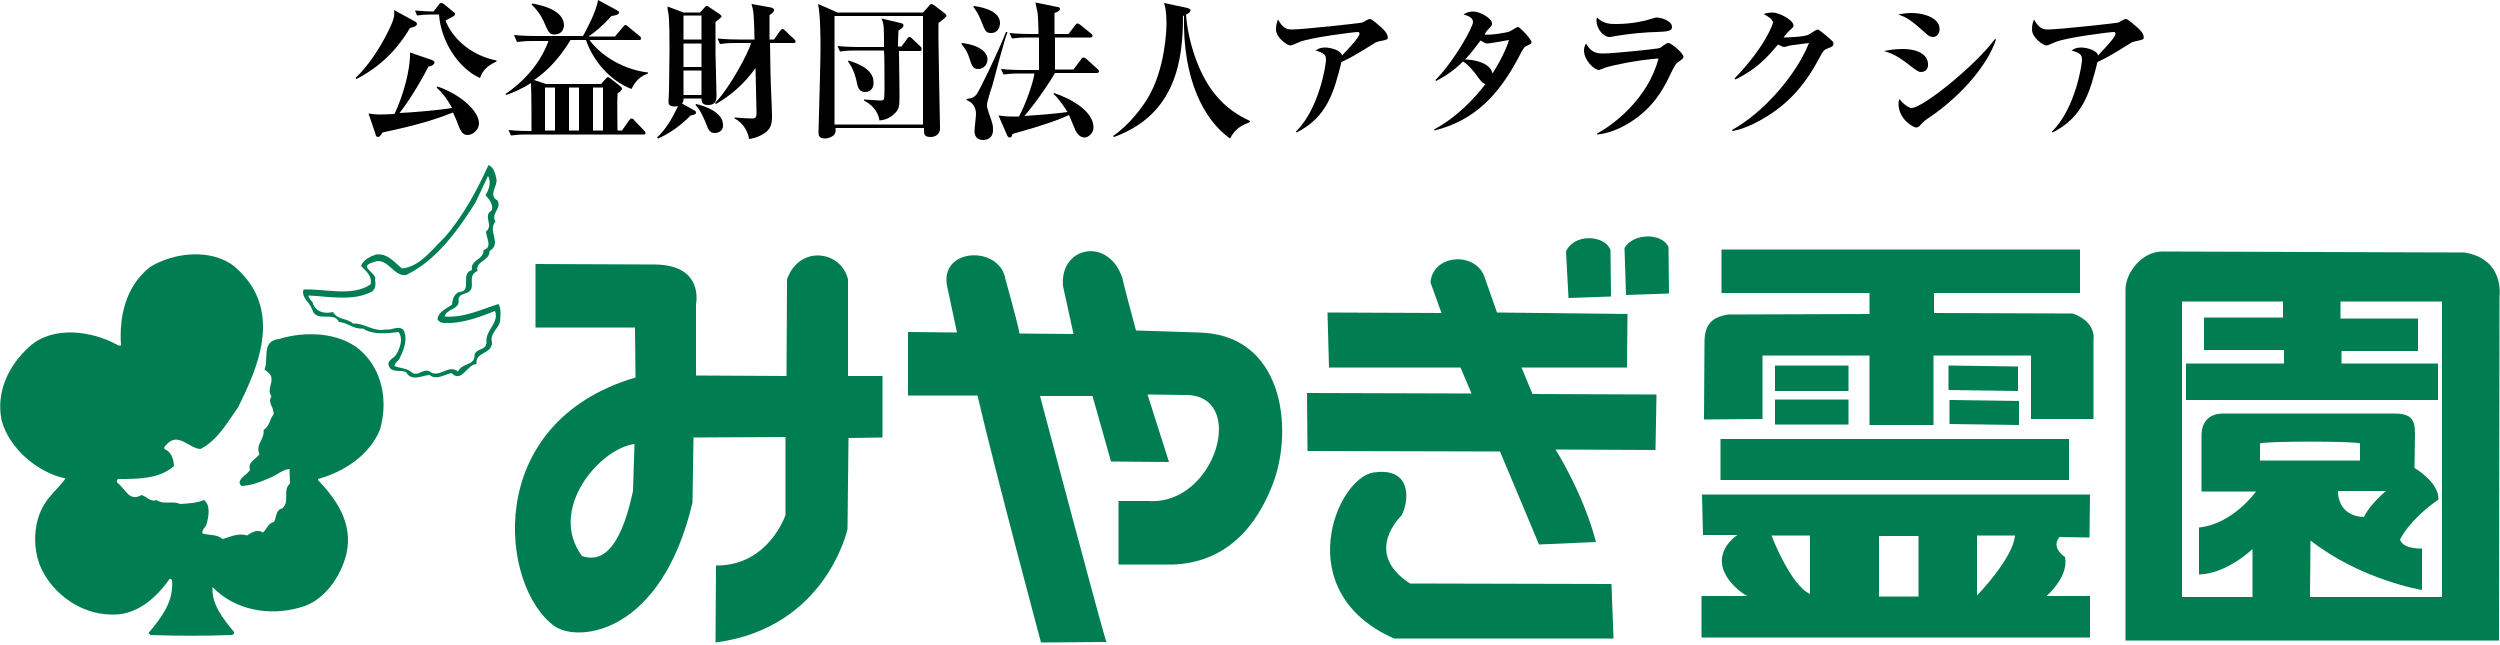 <?xml version="1.0" encoding="utf-8"?>
<!-- Generator: Adobe Illustrator 22.1.0, SVG Export Plug-In . SVG Version: 6.00 Build 0)  -->
<svg version="1.1" id="レイヤー_1" xmlns="http://www.w3.org/2000/svg" xmlns:xlink="http://www.w3.org/1999/xlink" x="0px"
	 y="0px" viewBox="0 0 500 129" style="enable-background:new 0 0 500 129;" xml:space="preserve">
<style type="text/css">
	.st0{fill:#007E52;}
</style>
<g>
	<path class="st0" d="M127.1,75.5l-0.1-10l-19.9,0V52.8l23.9,0.1c9.9,0.1,8.2,7.9,8.2,7.9l0,14.3l18.1,0.1l0.1-19.3
		c2.4-7,10.9-5.8,12.2,0v19.3l6.9,0l0,12.3l-6.8,0.1l-0.2,18.2c0,0-4.2,19.8-26.4,22.7l0.1-15.4c10.5,0.1,13.9-10.1,13.9-10.1V87.4
		l-18.4,0.1l-0.2,13c-6.2,26.3-22.7,28-27.5,24.8C100,117.6,96.2,84.6,127.1,75.5z M126.9,88.8c-7,0.9-17.4,13.1-10.5,22.4
		c3.4,1.2,7.5-0.3,10.2-13L126.9,88.8z"/>
	<path class="st0" d="M274.7,94.5c8.2-1.2,6.9,6.4,5.6,8.6c0,0-7.9,7.4,1.7,13.6l40.3,0.1l0.4,10.9h-43.9
		C257.8,118.4,267.3,95.6,274.7,94.5z M307.8,108.9L300,90.3l-38.5-0.1l-0.1-11.6l32.9,0.1l-2.2-5.2l-26.3,0l-0.3-11l22.8,0.1
		l-2.2-6.1c0.4-5.5,8.6-6.3,10.7-1.4l2.6,7.4l26.1,0.3l-0.1,10.7l-21.1,0l2.2,5.3l24.8,0.1l-0.2,11.1l-20-0.1c0,0,5.5,8.6,8.1,18.5
		L307.8,108.9z M313.2,50.3c1.6-3.7,7.8-3.3,8.9-0.3l0.1,9.3l-8.5,0.3L313.2,50.3z"/>
	<path class="st0" d="M344.4,111.6c0.4-3,3.1-4.6,3.1-4.6l-6.9,0l-0.2-8.1H418l-0.1,8.6l-6-0.1c0,0-1.9,1.9,1.1,4
		c0.8,4-3.7,7.8-3.7,7.8l8.7,0v8.3h-77.7v-8.3h9.2C349.3,119.3,343.9,115.9,344.4,111.6z M406.1,71.1h-19.4V85h-12.8V71.1h-21.4
		v12.7l-11.7,0.1l0.1-15.5c0-3.7,1.7-5,4.7-5.5l28.3-0.1v-4.2h-29.6v-8.7H416v8.7h-29.2v4l27.7,0.1c0,0,4.7,1.3,4.2,5.5v15.6h-12.5
		V71.1z M344.1,87.8h69.7V96h-69.7V87.8z M355,78.2v-5.1h14.7v5.1H355z M355,84.9v-5h14.7v5H355z M362,118.8l0-11.7l-7.7,0
		C354.3,107.1,358,116.9,362,118.8z M375.8,119.3l7.9,0l0-12.1l-7.9,0L375.8,119.3z M389.7,78v-4.9l13.9,0.2v4.9L389.7,78z
		 M389.9,84.8V80l13.9,0.2V85L389.9,84.8z M403,107.1h-7.6v12C395.4,119.1,402.6,111.7,403,107.1z"/>
	<path class="st0" d="M425.1,128.1V57.9c0-3.3,3.2-7.6,7.4-7.6l60.4,0.2c8.1,1.3,7,8.8,7,8.8l-0.1,68.8L425.1,128.1z M452,92.1h20
		l0-3.4c-0.5-0.5-19.2-0.5-20,0L452,92.1z M484.4,118c0,0-12.2-2-22.3-9.9l-0.1,11.3l26.4,0V60.3h-20.3v3.4h15.5v6.5h-15.3v2.5h19.3
		V80h-50.4v-7.3h19.6V70h-16v-6.5h15.8v-3.2h-20.2l0,59.1l14.1,0v-9.6c0,0-5,4.9-10.7,5.1v-9.4c6.8-0.7,11.4-7.2,11.4-7.2h-10.9
		l0-10.8c-0.1-2.7,1.1-4.8,4.4-4.8h33.9c3.4,0,4.4,0.9,4.4,4l-0.1,6.9c0,0,4.9,2.8,4.8,6.3c-5.9,4.1-7.7,8-7.7,8
		c0.6,2,4.4,1.8,4.4,1.8L484.4,118z M467.6,98.2c0,0-0.3,5,5.2,5.2c1.1-2.5,4.4-5.2,4.4-5.2H467.6z"/>
	<path class="st0" d="M324.9,49.6c1.7-3,7.5-3.1,8.8-0.2l0.1,9.3l-8.6,0.3L324.9,49.6z"/>
	<path class="st0" d="M181.7,66.4l9.7,0.1l-1.9-8.9c-2-8.1,10.5-8.7,11.6-1.7c0,0,2.3,8.1,2.8,10.8l10.8,0.1l-2.1-9.6
		c-0.7-8,9.2-9.9,11.9-1.5c0,0,0,0.4,2.7,10.4l12.5,0.4c16.9,0.3,19.1,19.1,14.9,30.2c-4.4,11.5-11.8,15.8-19.7,16.2h-11.2v-12.7h6
		c13.5,0.9,19.9-21.4,7.3-21.2c-0.8,0-7.5-0.1-7.5-0.1l4.3,13.5l-11.6-0.1l-3.7-13.1l-10.5,0c0,0,13,49.1,13.3,49.2l-13.1,0.1
		c0,0-9.3-34.7-12.7-49.4h-13.9V66.4z"/>
	<path class="st0" d="M99.7,60.8c-3.5,1.1-6.9,2.8-10.8,2.5c0.5-1.7,3.2-1.3,2.8-3.5c0.1-0.8,1-1,1.6-1.2c2.3-0.8-0.2-3.4,2.2-4.4
		c-0.5-2,2.5-2,2.4-4c2.6-1.5-0.5-4,1.2-5.9c-1-1.6,1.3-2.6,0.4-4.2c-1.9-1.1,0-2.8-0.2-4.2c-0.2-1.1-0.5-2.4-1.6-2.9
		c-2.3,5-4.9,10-8.8,14.5c-2.6,2.5-4.9,5.8-8.5,6.2c-1.6-1.3-2.9-3.1-5.2-2.8c-1.2,0.4-2.6,1.1-3,2.3c1,1,2.3,2,1.9,3.7
		c-3.8,2.5-9,0.8-13.4,1c-0.5,1.6,1.2,2.5,1.7,3.9c0.8,2.9,4.3,0.3,5.4,2.6c1.7,0.1,2.9,1.5,4.8,1.3c1.9,1.3,4.8,1,7.1,0.7
		c1,1.3,0.3,3.2-0.4,4.4c-0.4,0.9-1.8,1.1-1.6,2.2c0.5,1.7,2.3,0.9,3.5,1.4c1.1,2,3.1,0.7,4.7,0.6c1.4,1.1,3-0.1,4.4-0.4
		c2,2.1,3.1-1.7,5-1.8c-0.3-2.5,3.1-1.9,3.1-4.3c-0.5-1.9,1.3-2.7,1.6-4.2C100.1,63.1,100.3,61.9,99.7,60.8z M97.3,68.5
		c-0.1,1.6-1.9,1.1-2.4,2.4c0.2,2.3-2.5,1.6-3.3,3.4c-2-1.6-3.8,1.6-5.8-0.1c-1.3-0.4-2.1,1-3.3,0.4c-1-1-2.4-0.9-3.6-1.4
		c0-0.7,0.9-1,1.1-1.7c0.8-1.6,1.6-3.7,0.7-5.5c-1-1-2.3,0.1-3.6-0.1c-2.5,0.5-4.1-1.3-6.5-1.2c-1.2-1.1-3.1-0.7-4-2.3
		c-1.9,0.5-3.7-0.2-4.1-2c-0.4-0.4-0.8-0.8-0.8-1.3c4.1,0.2,9.1,1.2,12.7-0.8c0.7-0.5,0.8-1.5,0.6-2.3c0.6-1.4-3.5-2.6-0.5-3.5
		c3-1.4,4.1,2.9,6.7,2.5c6-2.8,10.5-9.1,13.9-14.5l2.5-5.3c0.7,1.1,0.2,2.8-0.5,3.8c0.7,0.9,1.7,1.9,1.2,3.1c-1.8,1.1,0.5,3-1.1,4.2
		c0,1.2,1.4,3.2-0.5,3.7c0.1,2-2.7,1.9-2.3,4c-2.5,0.7,0.2,4.3-2.6,4.4c-1.1,0.5-1.3,1.6-1.4,2.5c-1,0.8-2.8,1.4-2.9,3
		c0.7,1,1.6,0.6,2.7,0.7c3.1-0.2,6-1.3,8.8-2.4C99.9,64.6,97,66,97.3,68.5z"/>
	<path class="st0" d="M50.8,58c4.2,7.8,0.2,16.6-3.2,23.5c-2.1,2.9-4,6.5-7.5,8.3c-2.3-0.1-4.4-3.4-6.7-1c-0.2,0.3-0.7,0.5-0.5,1
		c1.4,0.6,1.8,2,1.9,3.4c-2.9,2.6-7.2,2.6-11.2,2.6c-0.3,0.2-0.2,0.5-0.2,0.7c1.6,1.1,2.4,4,4.9,2.5c0.9,0.2,1.8,1.5,3,1
		c1.3,1,3.3,0.1,4.7,0.8c1.7-0.1,3.4-0.2,4.8-0.8c1.4,1.1,0.9,3.4,0.5,4.9c-0.2,0.6-1,1-0.8,1.8c1.3,0.4,2.9,0.1,4,1.1
		c1.6-0.4,3.1-1.3,4.9-0.7c1-0.7,2.1-1.3,3.2-0.6c0.8-0.7,1-1.9,2.2-2.1c0.5-0.9,0.3-2.4,1.6-2.7c1.7-1.3,0-3.6,1.6-5l-0.1-2.9
		c-1.4,0.1-2.6,1.3-4,1.8c-1.8,0.8-3.6,1.5-5.6,1.6C47,96,49.4,95,50,94c-0.5-1.7,1.2-2.1,1.9-3.2c-0.9-1.9,1.1-3,0.8-4.8
		c1.3-0.8,1.2-2.2,2-3.1c0.2-1.4-1.3-2.4-0.4-3.6c-1-1.5,0.4-2.6-0.1-4.1c-0.3-0.6-0.8-0.9-1.3-1.3c0.9-2.2-0.7-5.7,2.9-6.1
		c5.2-1.6,12-1.4,16.2,2.2c4.6,4,5.6,10.4,4,15.9c-2.1,5.2-7.3,8.5-12.4,9.9V96c3.9,4.1,7,8.8,5.7,14.7c-1.1,4.6-4.5,9.6-9.3,10.8
		c-6.2,1.8-13.1,0.5-17.5-4.1c-0.2,3.5,2.1,6.3,4.3,9c0.1,0.3-0.1,0.5-0.4,0.6c-5.6,0.2-10.6,0.2-16.3,0l-0.4-0.4
		c2.6-3.1,5.1-6.3,4.7-10.6c-0.1-0.1-0.2-0.3-0.5-0.2c-2.8,4-6.8,7.4-11.8,7.1c-5.8-0.1-11.3-3.9-13.8-9.1c-1.9-4-1.7-9.7,0.8-13.3
		c1.1-1.7,2.8-3.1,4-4.8C7.5,94.5,1.8,89.7,0.3,84c-1.1-5.7,1.4-10.9,5.6-14.7c4.8-4.3,12.7-3.1,17.8-0.2h0.5
		c-0.4-5.8,0.9-11.8,5.8-15.7c4.7-2.9,12.2-3.8,16.9-0.1C48.5,54.7,49.8,56.2,50.8,58z"/>
</g>
<g>
	<path d="M82,5.6c-1.5,2.5-4.5,7-10.7,10.2l-0.2-0.2c3.9-3.7,6.7-9.4,7.5-11.5c0.3-1,0.3-1.5,0.2-2.1L83,4.3
		c0.2,0.1,0.4,0.3,0.4,0.5C83.3,5.3,82.7,5.4,82,5.6z M93.5,27c-1,0-1.3-0.8-1.7-1.6c-0.5-1.4-0.8-2-1.2-2.9
		c-5.2,2.1-10.5,3.2-14.1,4c-0.2,0.3-0.5,0.9-0.9,0.9c-0.3,0-0.5-0.3-0.5-0.6l-1.4-4.1c0.7,0.1,1.4,0.2,2.4,0.2
		c0.6,0,2.8-0.1,2.8-0.1c1.8-3.8,3.2-9,3.1-12.3l4.4,1.5c0.2,0.1,0.5,0.2,0.5,0.5c0,0.5-0.9,0.8-1.2,0.8c-1.9,3.7-4.2,7.3-5.8,9.3
		c2.3-0.1,7.4-0.5,10.5-1c-1.1-2.1-2.3-3.4-3.1-4.1l0.2-0.2c4.4,1.5,8.3,4.8,8.3,7.4C95.7,26.3,94.3,27,93.5,27z M96,15.6
		c-4.3-1.9-7.8-7.3-8.2-12.7h-1.1c-1.8,0-2.5,0.1-3.3,0.2L83,2.1c1.4,0.1,2.4,0.2,3.7,0.2l1.1-1.4c0.1-0.2,0.3-0.3,0.5-0.3
		c0.2,0,0.3,0.1,0.6,0.3l1.8,1.5C91,2.5,91,2.7,91,2.8c0,0.4-0.4,0.5-1.9,1.3c1.2,3.2,4.7,6.9,10.2,8v0.2
		C96.8,13.4,96.3,14.8,96,15.6z"/>
	<path d="M126.3,17.8c-4.2-1.6-7.7-5.6-9.1-9.8h-3.1c-2.8,4.7-5.8,7-7.3,8l2.4,0.8h11l0.9-1c0.2-0.2,0.4-0.4,0.5-0.4
		c0.1,0,0.3,0.2,0.5,0.3l1.9,1.5c0.2,0.2,0.4,0.3,0.4,0.5c0,0.4-0.6,0.8-0.9,1c-0.1,1.8,0,6.6,0,7.4h0.9l1.4-2
		c0.2-0.2,0.3-0.4,0.5-0.4c0.2,0,0.5,0.2,0.6,0.4l1.9,2c0.1,0.1,0.3,0.3,0.3,0.5c0,0.3-0.3,0.3-0.5,0.3h-23.1
		c-1.9,0-2.5,0.1-3.3,0.2l-0.5-1.1c1.7,0.2,3.7,0.2,4.6,0.2c0-1.6,0-7.3-0.1-9.6c-2.2,1.4-4.1,2.1-5,2.4l-0.1-0.2
		c5.2-3.6,7.5-7.6,8.6-10.6h-3c-1.8,0-2.5,0.1-3.3,0.2L102.8,7c1.8,0.2,4,0.2,4.3,0.2h9.5c0.5-0.9,2.7-4.9,3-7.2l3.7,2
		c0.2,0.2,0.5,0.2,0.5,0.5c0,0.5-0.9,0.6-1.5,0.7c-1.8,2-3.4,3.3-4.6,4.1h5.3l1.6-1.9c0.2-0.2,0.3-0.4,0.5-0.4
		c0.2,0,0.4,0.2,0.5,0.3l2.3,1.9c0.2,0.1,0.3,0.3,0.3,0.5c0,0.3-0.2,0.3-0.5,0.3h-9.8c1.7,2.4,5.9,5.8,11.7,6.5v0.2
		C128.8,15,127.3,15.6,126.3,17.8z M110.9,6.9c-1,0-1.2-0.4-2.2-2.7c-0.9-1.9-1.9-2.8-2.4-3.3l0.2-0.2c1.5,0.3,6.3,1.2,6.3,4.4
		C112.7,6.4,111.8,6.9,110.9,6.9z M111,17.5h-2v8.6h2V17.5z M115.8,17.5h-2v8.6h2V17.5z M120.6,17.5h-2v8.6h2V17.5z"/>
	<path d="M143.1,4.4v6.1c0,1.3,0.2,7.3,0.2,8.5c0,0.8,0,2-1.7,2c-1.3,0-1.3-0.8-1.3-1.3h-3.6c0,0.5,0,0.6-0.3,1l2.5,1.4
		c0.2,0.1,0.3,0.2,0.3,0.4c0,0.2,0,0.4-1.1,0.6c-1.6,1.7-4.1,3.6-6.5,4.6l-0.2-0.2c1.6-1.5,2.8-3.3,4.2-6.3c-0.1,0-0.3,0.1-0.6,0.1
		c-1.3,0-1.3-0.6-1.3-1c0-0.3,0.1-1.8,0.1-2.1c0-2.3,0.1-5.8,0.1-8.2c0-1.7,0-5.7-0.2-7.2c-0.2-0.9-0.2-1.1-0.2-1.5l3.2,1.2h3.3
		l1-1.1c0.1-0.1,0.2-0.2,0.4-0.2c0.2,0,0.3,0.1,0.4,0.2l2.1,1.4c0.2,0.2,0.4,0.3,0.4,0.5C144.3,3.5,143.9,3.7,143.1,4.4z M140.3,3.1
		h-3.6v4.8h3.6V3.1z M140.3,8.7h-3.6v4.7h3.6V8.7z M140.3,14.1h-3.6V19h3.6V14.1z M143,26.6c-1.1,0-1.3-0.6-2-2.4
		c-0.9-2.1-1.5-2.8-1.9-3.2l0.1-0.2c1.4,0.3,5.4,1.5,5.4,4.2C144.7,26.2,143.6,26.6,143,26.6z M158.8,8.6H154c0,1,0.1,5.2,0.1,6
		c0,1.4,0.3,7.3,0.3,8.5c0,1.7-0.2,2.7-1.6,3.6c-0.3,0.2-1.4,0.9-3,1.1c-0.1-1.1-1-3.2-2.9-4.1l0-0.2c1.5,0.1,2.6,0.2,3.5,0.2
		c0.9,0,0.9-0.4,0.9-1.4c0-1.4-0.2-7.5-0.2-8.7c-2.1,3-4.8,5.4-7.9,7.2l-0.2-0.2c3.1-3.2,6.8-10.3,7.2-12h-2.9
		c-1.8,0-2.5,0.1-3.3,0.2l-0.5-1.1c1.8,0.2,4,0.2,4.3,0.2h3.1c-0.1-5.3-0.2-5.7-0.6-7.1l3.9,0.7c0.3,0.1,0.6,0.2,0.6,0.5
		c0,0.4-0.5,0.8-0.9,1c0,0.8,0,3.3,0,4.9h0.9l1.2-1.7c0.2-0.2,0.3-0.4,0.5-0.4c0.2,0,0.4,0.2,0.5,0.3l1.8,1.7
		c0.2,0.2,0.3,0.3,0.3,0.5C159.2,8.5,159,8.6,158.8,8.6z"/>
	<path d="M187.7,4.6c-0.1,2.8,0.3,19.4,0.3,20.9c0,0.5,0,0.9-0.5,1.4c-0.3,0.3-0.8,0.5-1.4,0.5c-1.3,0-1.3-0.6-1.3-1.5v-0.3h-17.7
		c0,0.2,0.1,0.7-0.1,1.1c-0.2,0.5-1.2,1-2,1c-1.3,0-1.3-0.8-1.3-1.2c0-0.8,0.4-13.8,0.4-16.4c0-2.4,0-7.2-0.5-9.3l3.9,1.7h17.1
		l1.1-1.2c0.2-0.3,0.4-0.5,0.6-0.5c0.2,0,0.4,0.2,0.6,0.3l2.1,1.6c0.1,0.1,0.3,0.3,0.3,0.5C188.9,3.7,188.5,4,187.7,4.6z M184.6,3.2
		h-17.7v21.7h17.7V3.2z M184,10.2h-4.2c0,1.4,0.1,7.4,0.1,8.6c0,2.4,0,3.1-1.2,4.1c-1.1,1-2.1,1.1-2.8,1.2c-0.3-1.8-1.4-3.1-3.1-4
		v-0.2c0.5,0,2.7,0.2,3.2,0.2c0.6,0,0.7-0.1,0.8-0.3c0.1-0.3,0.1-2.3,0.1-2.8c0-0.4,0-6.4-0.1-6.9h-5.5c-1.9,0-2.5,0.1-3.3,0.2
		l-0.5-1.1c1.8,0.2,4,0.2,4.3,0.2h5c0-4.1,0-4.5-0.5-5.7l3.8,0.9c0.4,0.1,0.6,0.2,0.6,0.5c0,0.3-0.3,0.6-1,1
		c-0.1,1.4-0.1,2.3-0.1,3.2h0.7l1.1-1.5c0.2-0.3,0.3-0.4,0.5-0.4c0.2,0,0.3,0.1,0.5,0.3l1.6,1.5c0.2,0.2,0.3,0.3,0.3,0.5
		C184.4,10.2,184.1,10.2,184,10.2z M173,18.4c-1.3,0-1.5-1.2-1.7-2.2c0-0.1-0.5-2.4-1.7-3.9l0.1-0.2c1.5,0.5,5,1.6,5,4.3
		C174.8,17.6,174.1,18.4,173,18.4z"/>
	<path d="M195.7,13.8c-1.1,0-1.3-0.5-1.9-2.4c-0.4-1.1-0.6-1.4-1.5-2.6l0-0.2c1.6,0.1,5.2,1,5.2,3.3
		C197.5,12.9,196.7,13.8,195.7,13.8z M198.5,17c-0.2,0.5-0.9,2.8-1,3.3c-0.1,0.3-0.1,0.6-0.1,0.8c0,0.4,0.1,0.7,0.4,1.6
		c0.8,2.2,0.8,2.4,0.8,3.3c0,1.7-1.3,2-2,2c-0.7,0-1.7-0.3-1.7-1.8c0-0.5,0.3-2.9,0.3-3.4c0-1.6-0.9-2.4-1.9-2.8v-0.2
		c0.8-0.1,1.4-0.2,2-0.9c0.6-0.8,4.2-8.2,5.9-12.5l0.3,0C200.8,8.2,198.9,15.5,198.5,17z M198.3,6.6c-1.1,0-1.2-0.2-2.1-2.5
		c-0.6-1.5-1.1-2.1-1.5-2.7l0-0.2c0.9,0.1,5.3,0.7,5.3,3.4C200,5.6,199.4,6.6,198.3,6.6z M219.3,14.6H211c-0.8,1.4-3.1,5-6.1,8.6
		c2.9-0.2,5.7-0.4,8.6-0.8c-0.3-0.5-1.8-2.8-2.8-3.6l0.1-0.2c3.6,1.2,7.9,3.7,7.9,6.9c0,1.2-1.1,2-1.8,2c-1.1,0-1.7-1.2-1.8-1.4
		c-0.2-0.5-1.1-2.6-1.3-3.1c-1.9,0.9-4.9,2-11.3,3.8c-0.2,0.6-0.2,0.7-0.6,0.7c-0.2,0-0.4-0.2-0.5-0.5l-1.7-3.9
		c1.6,0.2,1.8,0.2,2.5,0.2c0.4,0,0.9,0,1.6,0c1.4-2.6,2.8-6.7,3.1-8.6H204c-1.8,0-2.5,0.1-3.3,0.2l-0.5-1.1c1.8,0.2,4,0.2,4.3,0.2
		h3.3V7.5h-2.1c-1.8,0-2.5,0.1-3.3,0.2l-0.5-1.1c1.8,0.2,4,0.2,4.3,0.2h1.5c0-1.7-0.1-3.6-0.2-4.4c-0.1-0.3-0.4-1.7-0.4-1.9l4.4,0.9
		c0.2,0,0.5,0.1,0.5,0.4c0,0.4-0.8,0.7-1.1,0.8c0,0.7,0,3.6,0,4.2h2.8l1.3-1.7c0.2-0.3,0.3-0.4,0.5-0.4c0.2,0,0.3,0.1,0.6,0.3
		l2.1,1.7c0.1,0.1,0.3,0.2,0.3,0.5c0,0.3-0.3,0.3-0.5,0.3H211v6.4h3.7l1.5-2c0.1-0.2,0.3-0.4,0.5-0.4c0.2,0,0.4,0.2,0.6,0.3l2.2,2
		c0.2,0.2,0.3,0.3,0.3,0.5C219.7,14.6,219.5,14.6,219.3,14.6z"/>
	<path d="M246,27.7c-5.2-3.7-9.5-11.8-9.2-24.6l-0.2,0.1c0,8.8-1.4,19.7-13.8,24.2l-0.2-0.2c3.4-2.3,6-6,6.9-7.5
		c3.6-5.9,3.8-14,3.8-15c0-2.5-0.3-3.5-0.5-4.1l4.7,1c0.2,0.1,0.6,0.2,0.6,0.4c0,0.5-0.6,0.8-0.9,0.9c0.4,5.4,2.5,11.8,5.6,15.7
		c2.4,3.1,5.1,4.6,7.2,5.6v0.2C248.4,25.1,247.2,25.5,246,27.7z"/>
	<path d="M275.7,8.3c-0.3,0.1-0.7,0.2-0.9,0.4c-3.9,2.4-4.2,2.6-6.5,3.7c-1.5,5.9-2.8,11-9,14.1l-0.1-0.2c4.7-4.6,6-13.5,6-14.3
		c0-1.1-0.4-1.4-2.1-1.9c0.5-0.3,0.9-0.6,1.9-0.6c1,0,3.2,0.5,3.4,1.6c1.8-1.9,3.5-3.7,3.5-4.4c0-0.2-0.2-0.3-0.3-0.3
		c-0.9,0-9.5,1.1-11.7,2c-0.3,0.1-1.5,0.7-1.8,0.7c-0.6,0-2.9-1.5-2.9-3.2c0-1,0.2-1.5,0.4-2c0.9,1.6,1.6,2,2.8,2
		c2.1,0,14-1.3,14.1-1.4c0.2-0.1,1.1-0.7,1.5-0.7c0.4,0,1.8,1.3,2.4,1.8c0.3,0.3,1.1,1.1,1.1,1.6C277.7,7.9,277.6,7.9,275.7,8.3z"/>
	<path d="M305.5,9.1c-0.7,0.3-0.7,0.3-1.9,2.6c-3.9,7.3-8.7,12.4-16.7,14.4l-0.1-0.2c4.5-2.4,8.1-6.2,10.3-9.1
		c-0.5-0.1-0.7-0.3-1.3-1.1c-1.3-1.8-2.2-2.8-3.2-3.4c-2.1,2.1-4.2,3.3-5.4,3.9l-0.1-0.2c3.9-4,7.5-10.6,7.5-11.6
		c0-0.9-1.1-1.3-1.9-1.5c0.3-0.2,0.9-0.6,1.9-0.6c1.5,0,3.8,1.4,3.8,2.4c0,0.4-0.1,0.5-0.7,1.1c-0.4,0.4-0.5,0.6-0.8,1.1
		c1.1,0.2,4.6-0.4,5-0.6c0.3-0.1,1.4-0.9,1.7-0.9c0.4,0,2.7,2.5,2.7,3C306.3,8.7,306.2,8.8,305.5,9.1z M297.5,8.7
		c-0.4,0-0.7-0.2-1.4-0.6c-1,1.3-1.9,2.6-3.1,3.8c1.5,0,5,0.5,5.5,2.8c2.2-3.5,3-5.7,3.3-6.7C301.4,8.1,297.8,8.7,297.5,8.7z"/>
	<path d="M335.8,12.3c-0.6,0.4-0.7,0.5-1.5,2.1c-1.3,2.7-2.8,5.9-6.6,8.9c-1.7,1.3-4.8,3.3-8.3,3.6l0-0.2c3.1-1.6,10.2-6.9,12.3-15
		c-4.5,0.3-9.7,1.5-10.6,1.8c-0.2,0.1-1.2,0.5-1.3,0.5c-1,0-3-2-3-3.9c0-0.5,0.1-0.9,0.4-1.4c1.1,2,2.5,2,3.4,2
		c2,0,10.8-0.9,11.4-1.1c0.2-0.2,1.1-0.8,1.3-0.9c0.1-0.1,0.2-0.1,0.4-0.1c0.5,0,3,2,3,2.8C336.6,11.7,336.4,11.9,335.8,12.3z
		 M331.3,6.4c-1.8,0-5.9,0.4-7.5,0.7c-1.4,0.2-1.5,0.3-1.9,0.3c-1.2,0-2.6-1.6-2.6-3.3c0-0.2,0-0.3,0.1-0.6c1.3,1.3,2.7,1.3,3.8,1.3
		c3.4,0,6-0.7,6.6-0.9c0.7-0.2,1.3-0.4,1.5-0.4c0.8,0,3.1,0.6,3.1,1.9C334.4,6.3,333.3,6.3,331.3,6.4z"/>
	<path d="M365.5,9.7c-0.7,0.3-0.8,0.3-1.8,2.2c-2.9,5.4-6.3,9.1-11.2,11.9c-1,0.6-3.6,2-6,2.4l-0.1-0.2c6.2-3.4,12.8-10.9,15.4-17.4
		c-0.7,0.1-3.7,0.5-3.8,0.5c-0.1,0-1,0.3-1.1,0.3c-0.3,0-0.7-0.2-1.3-0.5c-2.1,2.5-4.1,4.8-8.5,7l-0.2-0.2
		c6.1-6.3,7.7-10.9,7.7-11.2c0-0.7-1.5-1.5-1.9-1.7c1-0.3,1.6-0.3,1.8-0.3c1.3,0,4.2,1.5,4.2,2.6c0,0.3-0.1,0.4-0.9,1.1
		c-0.3,0.3-0.5,0.5-1.1,1.3c0.5,0,4.2-0.1,5.1-0.6c0.3-0.2,1.5-1,1.7-1c0.3,0,1.2,0.8,1.6,1.1c1.4,1.2,1.6,1.4,1.6,1.7
		C366.6,9.3,366.5,9.3,365.5,9.7z"/>
	<path d="M384.2,14.4c-0.5,0-0.7-0.2-1.7-0.9c-3-2.4-4.1-2.8-5.7-3.3c1.1-0.2,2.2-0.4,3.7-0.4c3.9,0,5.1,1.7,5.1,3
		C385.7,13.6,385.2,14.4,384.2,14.4z M386.6,7.4c-0.6,0-1-0.3-1.4-0.7c-2.9-2.6-3.9-3.3-5.6-3.8c0.8-0.1,1.5-0.3,2.6-0.3
		c3.2,0,5.7,1.3,5.7,3.1C388,6.3,387.6,7.4,386.6,7.4z M386.3,23.2c-1.5,1-1.6,1.1-2.4,2c-0.1,0.1-0.3,0.3-0.7,0.3
		c-0.4,0-3.5-1.5-3.5-4.8c0-0.4,0.1-0.6,0.2-0.9c0.7,1,1.9,1.8,2.4,1.8c2.2,0,12.6-8.3,16.7-13.8l0.2,0.1
		C397.6,12.8,392.6,18.8,386.3,23.2z"/>
	<path d="M426.9,8.3c-0.3,0.1-0.7,0.2-0.9,0.4c-3.9,2.4-4.2,2.6-6.5,3.7c-1.5,5.9-2.8,11-9,14.1l-0.1-0.2c4.7-4.6,6-13.5,6-14.3
		c0-1.1-0.4-1.4-2.1-1.9c0.5-0.3,0.9-0.6,1.9-0.6c1,0,3.2,0.5,3.4,1.6c1.8-1.9,3.5-3.7,3.5-4.4c0-0.2-0.2-0.3-0.3-0.3
		c-0.9,0-9.5,1.1-11.7,2c-0.3,0.1-1.5,0.7-1.8,0.7c-0.6,0-2.9-1.5-2.9-3.2c0-1,0.2-1.5,0.4-2c0.9,1.6,1.6,2,2.8,2
		c2.1,0,14-1.3,14.1-1.4c0.2-0.1,1.1-0.7,1.5-0.7c0.4,0,1.8,1.3,2.4,1.8c0.3,0.3,1.1,1.1,1.1,1.6C428.9,7.9,428.7,7.9,426.9,8.3z"/>
</g>
</svg>
